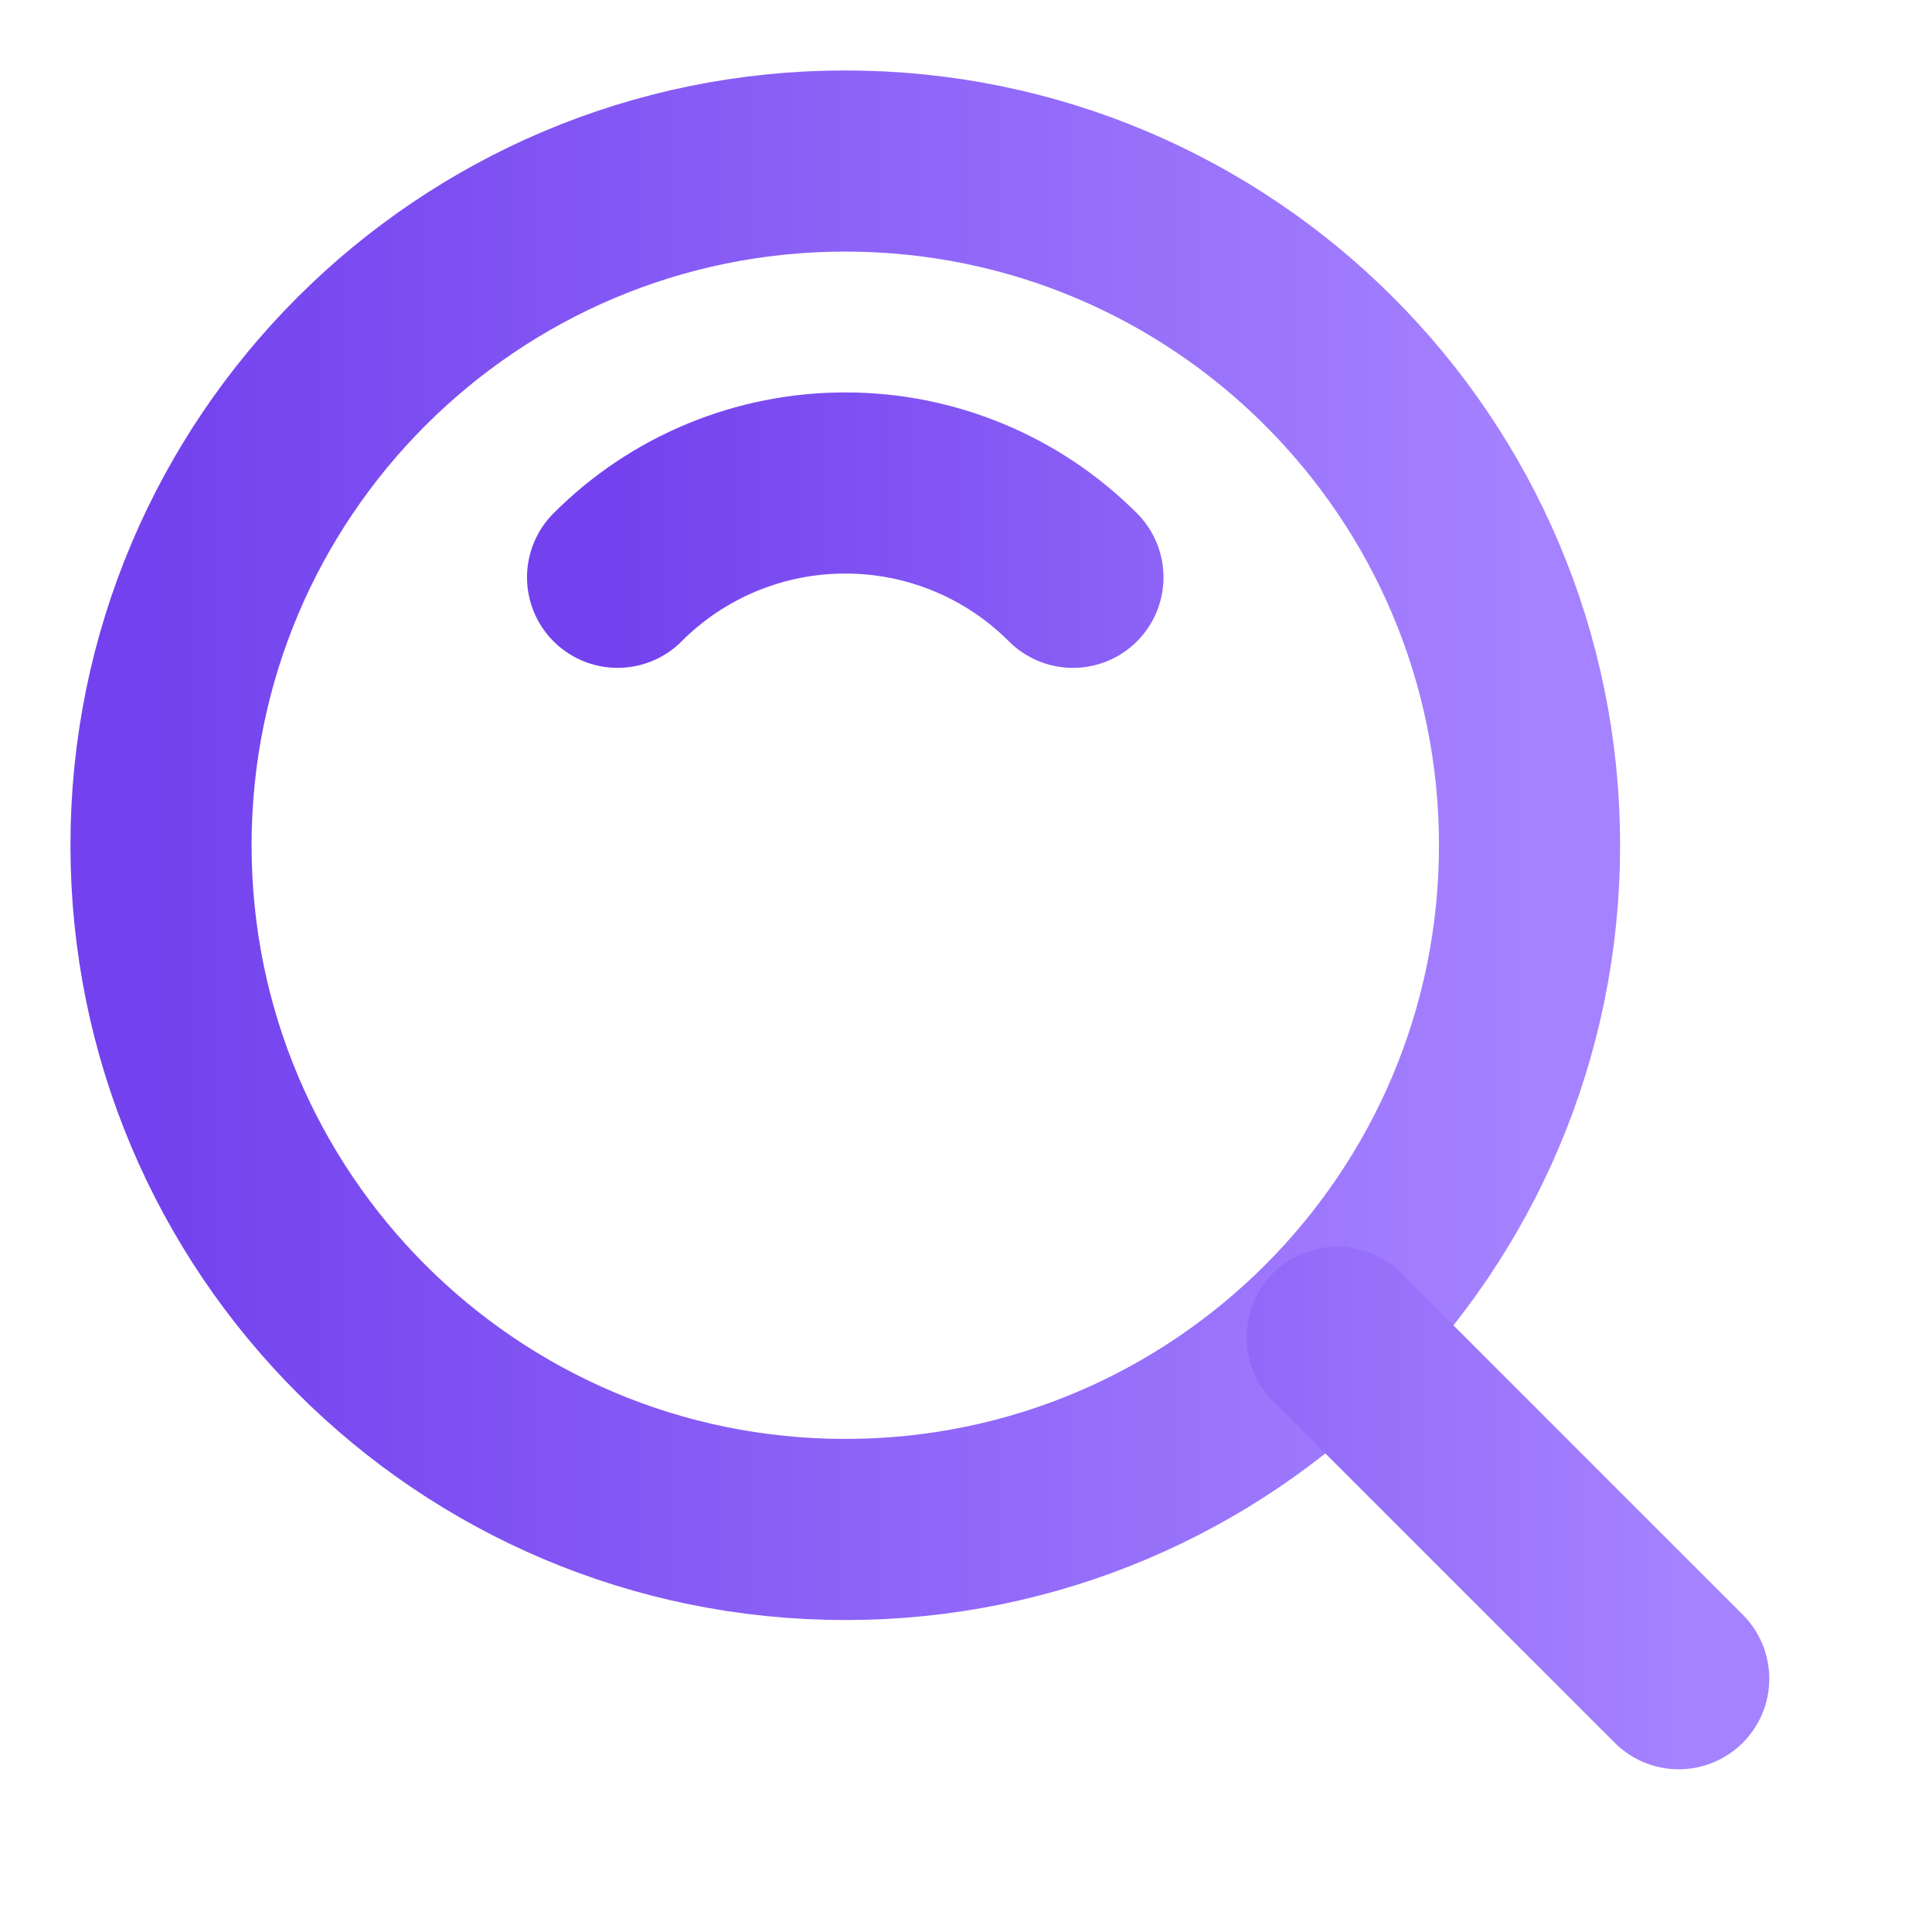 <svg width="32" height="32" viewBox="0 0 32 32" fill="none" xmlns="http://www.w3.org/2000/svg">
<path d="M14 25.333C20.26 25.333 25.334 20.259 25.334 14C25.334 7.741 20.26 2.667 14 2.667C7.741 2.667 2.667 7.741 2.667 14C2.667 20.259 7.741 25.333 14 25.333Z" stroke="url(#paint0_linear_22252_1151)" stroke-width="3" stroke-linejoin="round"/>
<path d="M17.771 9.562C17.276 9.066 16.689 8.673 16.041 8.405C15.394 8.137 14.7 7.999 14 8C13.299 7.999 12.606 8.137 11.958 8.405C11.311 8.673 10.723 9.066 10.229 9.562M22.148 22.148L27.805 27.805" stroke="url(#paint1_linear_22252_1151)" stroke-width="3" stroke-linecap="round" stroke-linejoin="round"/>
<defs>
<linearGradient id="paint0_linear_22252_1151" x1="2.667" y1="14" x2="25.334" y2="14" gradientUnits="userSpaceOnUse">
<stop stop-color="#7342EE"/>
<stop offset="1" stop-color="#A582FF"/>
</linearGradient>
<linearGradient id="paint1_linear_22252_1151" x1="10.229" y1="17.902" x2="27.805" y2="17.902" gradientUnits="userSpaceOnUse">
<stop stop-color="#7342EE"/>
<stop offset="1" stop-color="#A582FF"/>
</linearGradient>
</defs>
</svg>
